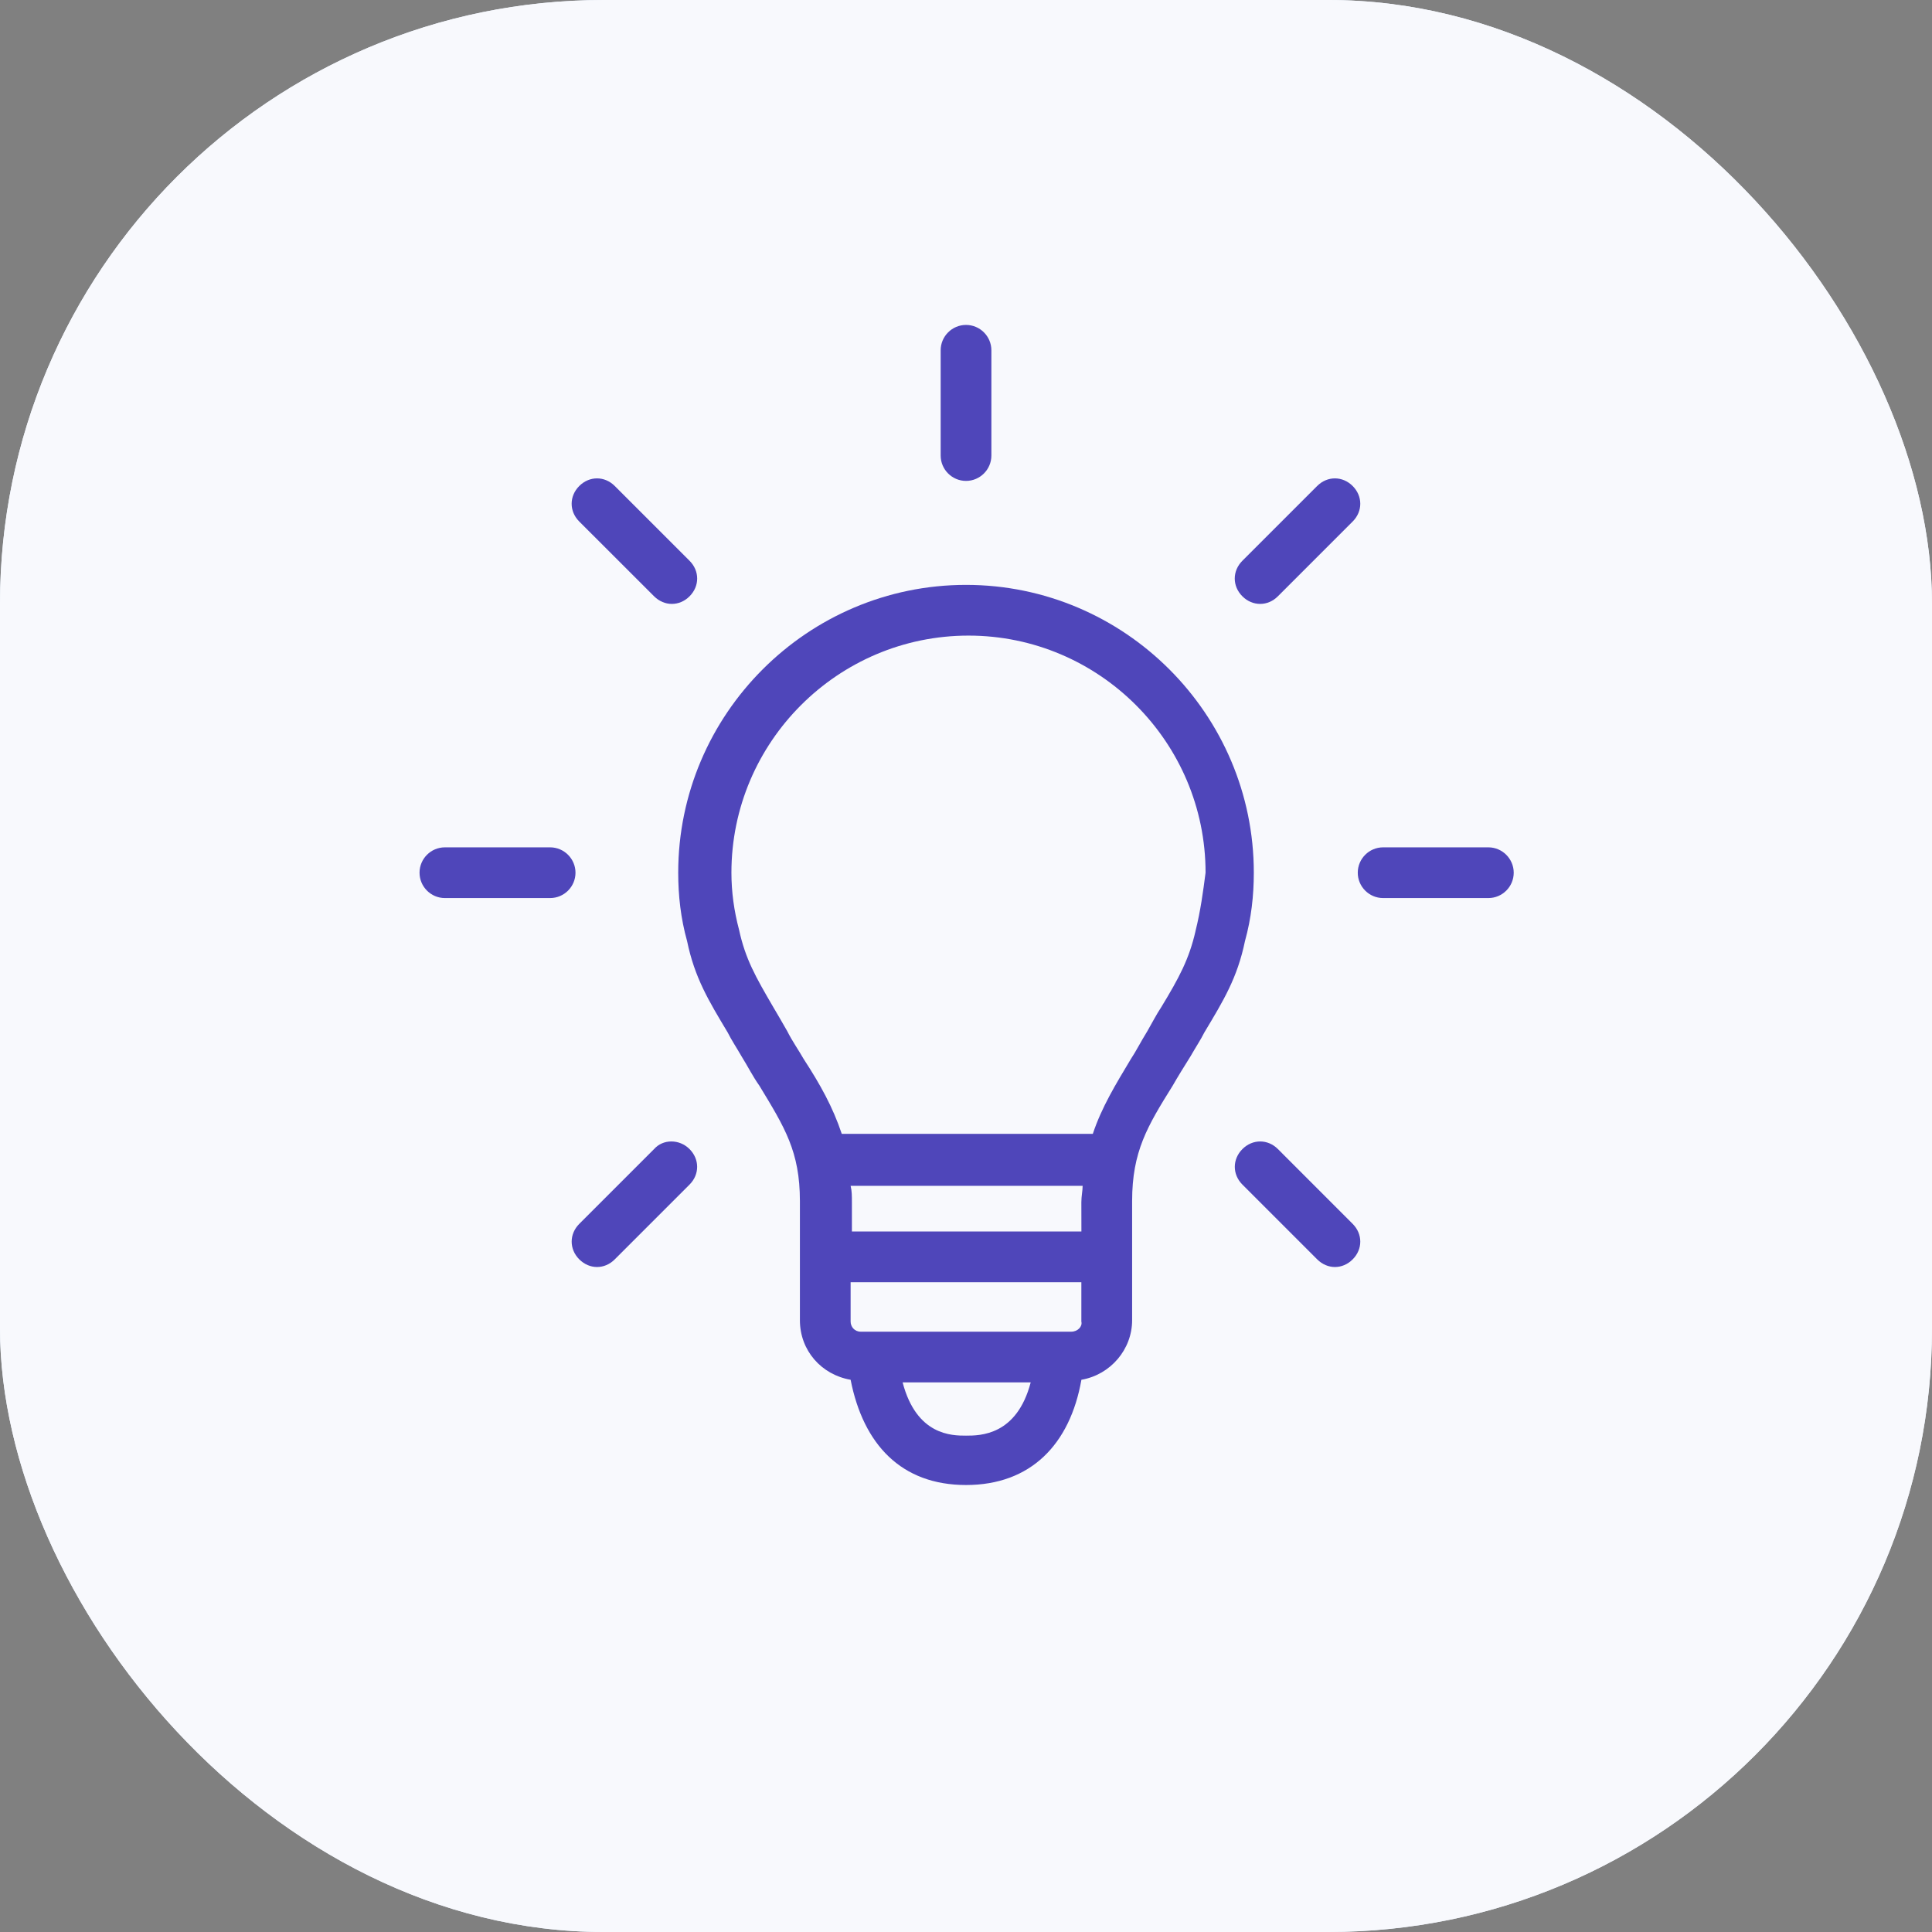 <?xml version="1.0" encoding="UTF-8"?> <svg xmlns="http://www.w3.org/2000/svg" width="72" height="72" viewBox="0 0 72 72" fill="none"><rect x="0" y="0" width="72" height="72" fill="#808080" stroke="none"/><rect width="72" height="72" rx="22.5" fill="#E8F2FF"></rect><rect width="72" height="72" rx="22.5" fill="#F8F9FD"></rect><path d="M46.726 32.522C46.726 26.616 41.907 21.797 36.001 21.797C30.094 21.797 25.275 26.616 25.275 32.522C25.275 33.373 25.369 34.224 25.606 35.073C25.89 36.442 26.409 37.293 27.117 38.474C27.259 38.759 27.448 39.041 27.638 39.371C27.874 39.75 28.062 40.128 28.299 40.459C29.244 42.018 29.81 42.915 29.81 44.759V49.2C29.81 50.333 30.613 51.232 31.7 51.42C32.173 53.831 33.59 55.342 36.001 55.342C38.411 55.342 39.875 53.831 40.301 51.42C41.388 51.232 42.191 50.287 42.191 49.2V44.759C42.191 42.917 42.758 41.972 43.703 40.459C43.891 40.128 44.127 39.75 44.364 39.371C44.552 39.041 44.742 38.757 44.884 38.474C45.593 37.293 46.113 36.442 46.396 35.073C46.632 34.224 46.726 33.373 46.726 32.522H46.726ZM40.347 45.894H31.748V44.807C31.748 44.571 31.748 44.383 31.7 44.193H40.347C40.347 44.381 40.299 44.571 40.299 44.807L40.301 45.894H40.347ZM39.923 49.628H32.078C31.842 49.628 31.7 49.44 31.7 49.25V47.784H40.299V49.25C40.347 49.438 40.159 49.628 39.922 49.628H39.923ZM36.001 53.502C35.48 53.502 34.159 53.502 33.638 51.518H38.411C37.891 53.502 36.521 53.502 36.001 53.502H36.001ZM44.554 34.696C44.318 35.736 43.939 36.444 43.278 37.531C43.09 37.816 42.948 38.098 42.758 38.428C42.522 38.807 42.333 39.185 42.143 39.468C41.577 40.413 41.056 41.263 40.726 42.255H31.37C31.039 41.261 30.567 40.413 29.952 39.468C29.764 39.137 29.528 38.807 29.338 38.428C29.149 38.098 28.959 37.768 28.817 37.531C28.156 36.398 27.778 35.736 27.542 34.648C27.354 33.94 27.258 33.231 27.258 32.522C27.258 27.655 31.226 23.687 36.093 23.687C40.96 23.687 44.928 27.655 44.928 32.522C44.836 33.231 44.742 33.94 44.553 34.696H44.554Z" fill="#4F46BA"></path><path d="M55.467 31.578H51.545C51.024 31.578 50.6 32.003 50.6 32.523C50.6 33.044 51.024 33.468 51.545 33.468H55.467C55.987 33.468 56.412 33.044 56.412 32.523C56.412 32.005 55.987 31.578 55.467 31.578Z" fill="#4F46BA"></path><path d="M46.962 22.506C47.198 22.506 47.434 22.412 47.623 22.222L50.41 19.435C50.788 19.057 50.788 18.49 50.41 18.112C50.031 17.733 49.465 17.733 49.086 18.112L46.299 20.899C45.921 21.277 45.921 21.844 46.299 22.222C46.489 22.412 46.726 22.506 46.962 22.506H46.962Z" fill="#4F46BA"></path><path d="M36.001 17.922C36.521 17.922 36.946 17.497 36.946 16.977V13.054C36.946 12.534 36.521 12.109 36.001 12.109C35.48 12.109 35.056 12.534 35.056 13.054V16.977C35.056 17.497 35.48 17.922 36.001 17.922Z" fill="#4F46BA"></path><path d="M24.376 22.222C24.565 22.41 24.801 22.506 25.037 22.506C25.273 22.506 25.51 22.412 25.698 22.222C26.076 21.844 26.076 21.277 25.698 20.899L22.911 18.112C22.532 17.733 21.966 17.733 21.587 18.112C21.209 18.49 21.209 19.057 21.587 19.435L24.376 22.222Z" fill="#4F46BA"></path><path d="M20.502 31.578H16.58C16.059 31.578 15.635 32.003 15.635 32.523C15.635 33.044 16.059 33.468 16.58 33.468H20.502C21.022 33.468 21.447 33.044 21.447 32.523C21.447 32.005 21.022 31.578 20.502 31.578Z" fill="#4F46BA"></path><path d="M24.375 42.823L21.588 45.61C21.21 45.988 21.21 46.555 21.588 46.933C21.777 47.121 22.013 47.218 22.249 47.218C22.485 47.218 22.722 47.123 22.91 46.933L25.697 44.146C26.075 43.768 26.075 43.201 25.697 42.823C25.32 42.444 24.708 42.444 24.375 42.823H24.375Z" fill="#4F46BA"></path><path d="M47.625 42.823C47.246 42.444 46.68 42.444 46.301 42.823C45.923 43.201 45.923 43.768 46.301 44.146L49.088 46.933C49.277 47.121 49.513 47.218 49.749 47.218C49.985 47.218 50.222 47.123 50.41 46.933C50.788 46.555 50.788 45.988 50.41 45.61L47.625 42.823Z" fill="#4F46BA"></path></svg> 